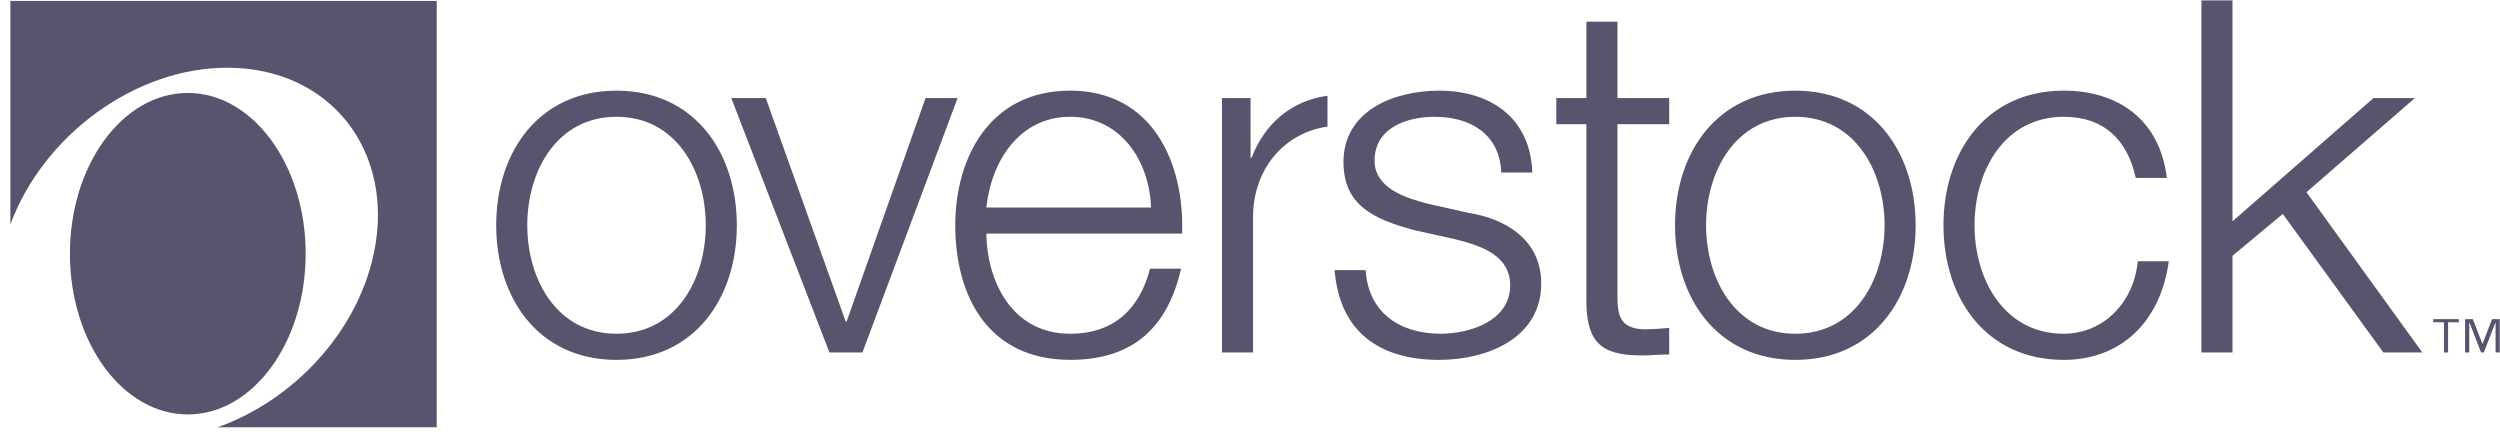 <svg fill="#57546E" viewBox="0 0 181 32" xmlns="http://www.w3.org/2000/svg"><path d="m180.983 25.518h-.303v-2.163h-.011l-.843 2.163h-.196l-.842-2.163h-.012v2.163h-.304v-2.414h.559l.696 1.784h.011l.686-1.784h.559zm-2.962-2.185h-.778v2.185h-.302v-2.185h-.778v-.23h1.858zm-139.846-7.024c0 3.926 2.141 7.853 6.461 7.853 4.319 0 6.461-3.927 6.461-7.854 0-3.926-2.141-7.853-6.461-7.853s-6.462 3.927-6.462 7.853m15.172 0c0 5.283-3.071 9.747-8.711 9.747-5.641 0-8.711-4.463-8.711-9.747s3.07-9.745 8.711-9.745c5.64 0 8.711 4.461 8.711 9.745zm-.402-9.209h2.498l5.783 16.171h.072l5.712-16.171h2.321l-6.89 18.42h-2.391zm30.39 7.925c-.107-3.393-2.213-6.569-5.855-6.569-3.677 0-5.711 3.213-6.069 6.569zm-11.924 1.891c.035 3.285 1.749 7.247 6.069 7.247 3.285 0 5.069-1.928 5.782-4.712h2.251c-.964 4.176-3.392 6.603-8.033 6.603-5.855 0-8.318-4.498-8.318-9.746 0-4.855 2.463-9.745 8.318-9.745 5.926 0 8.283 5.175 8.104 10.351zm37.281-4.426c-.107-2.785-2.248-4.034-4.818-4.034-2 0-4.356.786-4.356 3.178 0 1.998 2.285 2.712 3.821 3.105l2.998.679c2.571.392 5.248 1.891 5.248 5.104 0 3.998-3.963 5.534-7.39 5.534-4.285 0-7.211-1.999-7.569-6.498h2.25c.179 3.034 2.428 4.606 5.426 4.606 2.107 0 5.034-.928 5.034-3.498 0-2.142-2-2.857-4.034-3.357l-2.891-.642c-2.928-.786-5.143-1.785-5.143-4.927 0-3.748 3.678-5.175 6.927-5.175 3.676 0 6.604 1.928 6.746 5.925zm8.412-5.39h3.748v1.891h-3.748v12.424c0 1.463.214 2.321 1.821 2.428.642 0 1.285-.036 1.927-.107v1.928c-.678 0-1.32.071-1.999.071-2.999 0-4.034-.999-3.998-4.14v-12.601h-2.177v-1.894h2.177v-5.532h2.249zm6.417 9.211c0 3.926 2.141 7.853 6.461 7.853s6.462-3.927 6.462-7.854c0-3.926-2.142-7.853-6.462-7.853s-6.461 3.928-6.461 7.854zm15.172-.001c0 5.283-3.071 9.747-8.711 9.747-5.639 0-8.71-4.463-8.71-9.747s3.071-9.745 8.71-9.745c5.64 0 8.711 4.461 8.711 9.745zm15.937-3.426c-.607-2.749-2.284-4.427-5.211-4.427-4.32 0-6.462 3.927-6.462 7.853 0 3.928 2.14 7.854 6.462 7.854 2.784 0 5.069-2.178 5.353-5.248h2.249c-.607 4.427-3.498 7.139-7.602 7.139-5.641 0-8.711-4.461-8.711-9.746 0-5.283 3.07-9.746 8.711-9.746 3.927 0 6.96 2.108 7.46 6.319zm4.754-12.852h2.249v15.993l10.21-8.925h2.998l-7.853 6.818 8.389 11.602h-2.82l-7.283-10.03-3.641 3.034v6.996h-2.249zm-63.274 6.9c-2.584.358-4.53 1.982-5.496 4.488h-.072v-4.319h-2.071v18.42h2.251v-9.816c0-3.344 2.131-6.056 5.389-6.539z"/><path d="m.752.066v16.177c2.386-6.427 8.993-11.34 15.706-11.34 7.437 0 12.182 6.029 10.603 13.464-1.219 5.732-5.843 10.624-11.303 12.566h15.861v-30.866h-30.868z"/><path d="m22.13 18.367c0-6.426-3.821-11.638-8.534-11.638-4.713 0-8.534 5.212-8.534 11.638 0 6.428 3.821 11.638 8.534 11.638 4.713 0 8.534-5.21 8.534-11.638z"/></svg>